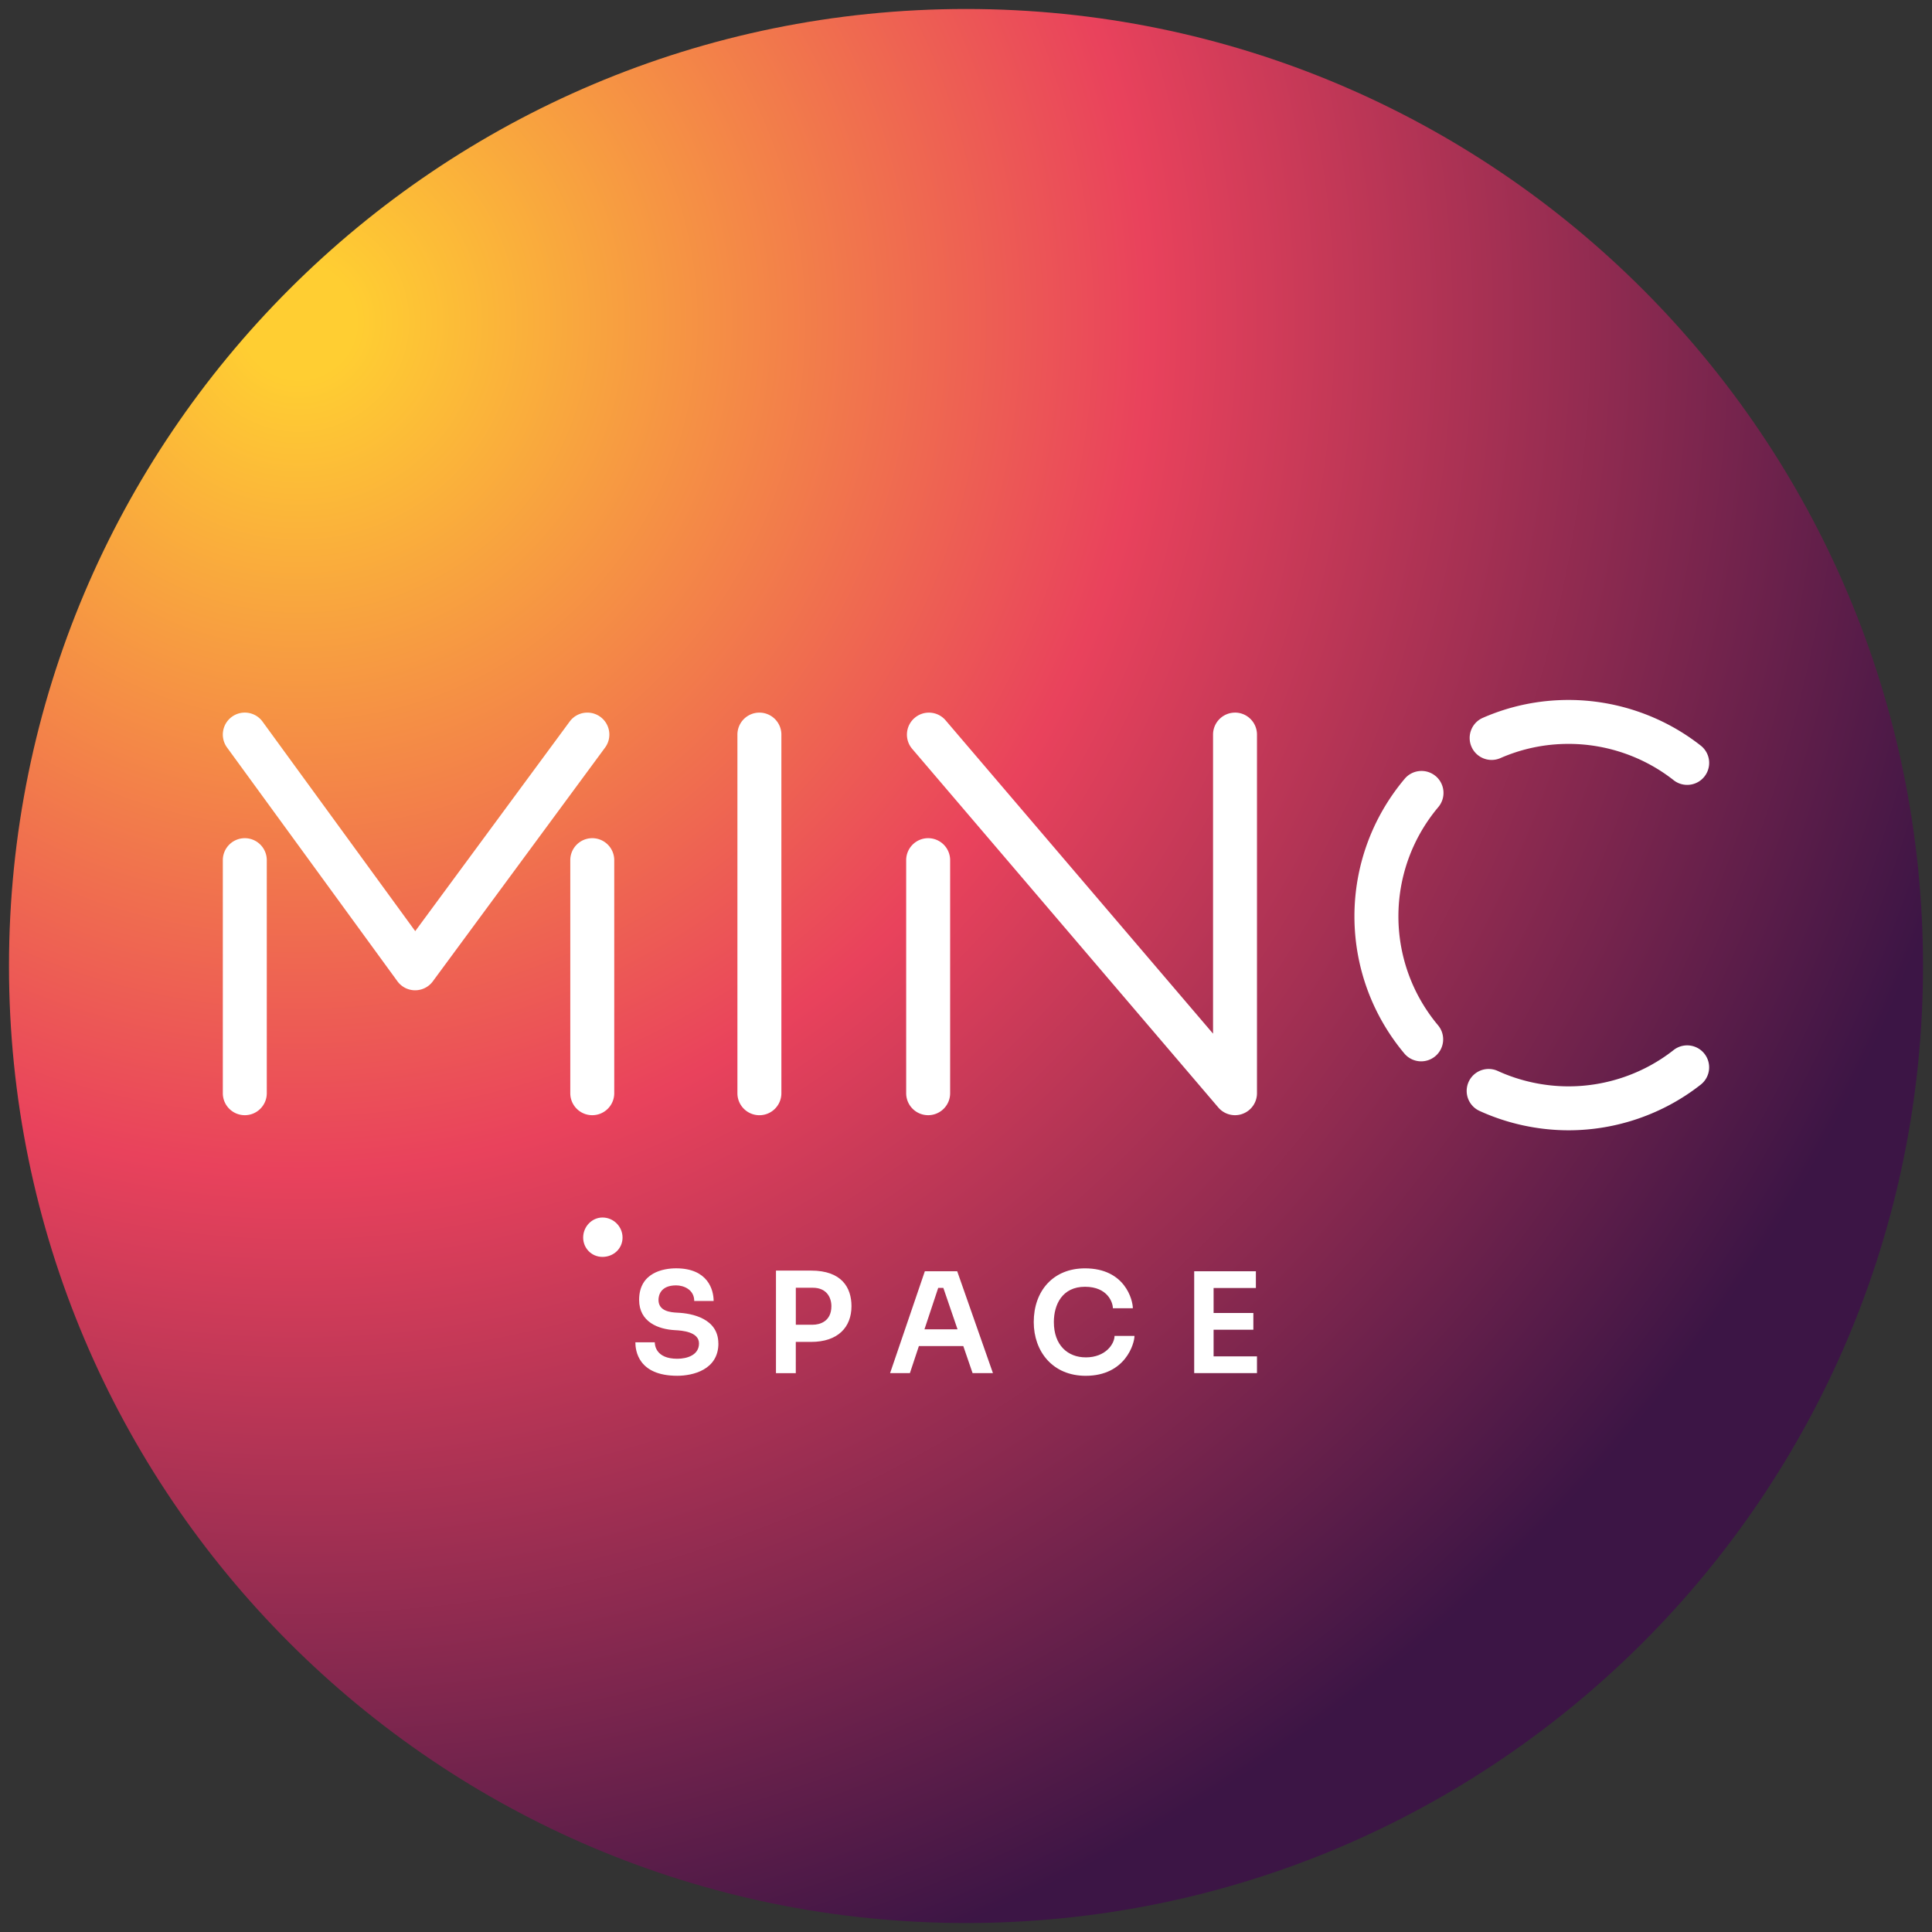 <?xml version="1.0" encoding="UTF-8"?>
<svg data-bbox="3.28 3.28 698.44 698.44" viewBox="0 0 705 705" xmlns="http://www.w3.org/2000/svg" data-type="ugc">
    <rect x="0" y="0" width="705" height="705" fill="#333333" stroke="none"/>
    <g>
        <defs>
            <radialGradient gradientUnits="userSpaceOnUse" r="688.24" fy="117.29" fx="109.02" cy="117.29" cx="109.02" id="f2e88b7c-78f6-4169-8bf5-b1f0245aff24">
                <stop stop-color="#ffce32" offset=".03"/>
                <stop stop-color="#e9425c" offset=".45"/>
                <stop stop-color="#3c1545" offset=".92"/>
            </radialGradient>
        </defs>
        <path fill="url(#f2e88b7c-78f6-4169-8bf5-b1f0245aff24)" d="M701.72 352.5c0 192.869-156.351 349.22-349.22 349.22-192.869 0-349.22-156.351-349.22-349.22C3.28 159.631 159.631 3.28 352.5 3.28c192.869 0 349.22 156.351 349.22 349.22z"/>
        <path d="m220.79 272.81-62.85 85.29a8.019 8.019 0 0 1-6.45 3.26h-.02c-2.56 0-4.95-1.23-6.46-3.3l-62.16-85.29a8.013 8.013 0 0 1 1.76-11.2 8.013 8.013 0 0 1 11.2 1.76l55.71 76.45 56.36-76.48c2.63-3.57 7.65-4.32 11.21-1.7 3.57 2.63 4.33 7.65 1.7 11.21Zm229.88-12.77a8.02 8.02 0 0 0-8.02 8.02v109.13l-97.59-114.33c-2.87-3.37-7.93-3.77-11.3-.89-3.37 2.88-3.77 7.94-.89 11.3l111.7 130.86a8.013 8.013 0 0 0 6.1 2.81c.93 0 1.87-.16 2.77-.5a8.009 8.009 0 0 0 5.24-7.52V268.05a8.02 8.02 0 0 0-8.02-8.02ZM89.33 305.86a8.02 8.02 0 0 0-8.02 8.02v85.04c0 4.43 3.59 8.02 8.02 8.02s8.02-3.59 8.02-8.02v-85.04a8.02 8.02 0 0 0-8.02-8.02Zm249.36 0a8.02 8.02 0 0 0-8.02 8.02v85.04c0 4.43 3.59 8.02 8.02 8.02s8.02-3.59 8.02-8.02v-85.04a8.02 8.02 0 0 0-8.02-8.02Zm-122.57 0a8.02 8.02 0 0 0-8.02 8.02v85.04c0 4.43 3.59 8.02 8.02 8.02s8.02-3.59 8.02-8.02v-85.04a8.02 8.02 0 0 0-8.02-8.02Zm60.99-45.82a8.02 8.02 0 0 0-8.02 8.02v130.87c0 4.43 3.59 8.02 8.02 8.02s8.02-3.59 8.02-8.02V268.06a8.02 8.02 0 0 0-8.02-8.02Zm270.41 16.59c7.87-3.44 16.23-5.18 24.87-5.18 13.87 0 27.48 4.7 38.32 13.24a7.976 7.976 0 0 0 4.96 1.72c2.37 0 4.72-1.05 6.3-3.06a8.017 8.017 0 0 0-1.34-11.26c-13.66-10.75-30.79-16.67-48.24-16.67-10.86 0-21.38 2.19-31.29 6.52-4.06 1.77-5.91 6.5-4.14 10.56 1.77 4.06 6.5 5.91 10.56 4.13Zm-23.64 6.58c-3.39-2.85-8.45-2.41-11.3.97-24.4 29.01-24.46 71.16-.13 100.24a8.018 8.018 0 0 0 11.29 1c3.4-2.84 3.85-7.9 1.01-11.29-19.32-23.1-19.28-56.58.11-79.63a8.021 8.021 0 0 0-.98-11.3Zm86.82 99.97c-10.84 8.54-24.45 13.24-38.31 13.24-8.92 0-17.9-1.96-25.95-5.67a8.015 8.015 0 0 0-6.7 14.56c10.14 4.67 21.44 7.14 32.65 7.14 17.45 0 34.58-5.92 48.23-16.67a8.017 8.017 0 0 0 1.34-11.26 8.017 8.017 0 0 0-11.26-1.34Z" fill="#ffffff"/>
        <path d="M212.8 451.6c0-4.03 3.22-7.32 7.05-7.32 4.03 0 7.32 3.29 7.32 7.32s-3.29 7.05-7.32 7.05-7.05-3.22-7.05-7.05Z" fill="#ffffff"/>
        <path d="M262.15 490.22c0 9.65-9.34 11.81-15.02 11.81-14.32 0-15.28-9.29-15.28-12.22h7.08c0 1.01.37 6.01 8.2 6.01 3.61 0 7.94-1.34 7.94-5.6s-6.25-4.7-8.71-4.83c-6.11-.31-13.14-2.96-13.14-11.06 0-10.01 8.92-11.51 13.49-11.51 11.67 0 13.7 7.92 13.7 11.92h-7.08c0-4.12-3.78-5.7-6.62-5.7-5.87 0-6.42 3.95-6.42 5.3 0 4.03 4.14 4.55 6.93 4.67 5.43.23 14.91 2.18 14.91 11.22Zm48.56-13.59c0 7.7-4.97 13.04-14.72 13.04h-5.6v11.41h-7.23v-37.43h12.83c11.12 0 14.72 6.17 14.72 12.99Zm-7.33 0c0-3.09-1.68-6.72-6.77-6.72h-6.21v13.49h6.21c2.33 0 6.77-1.04 6.77-6.77Zm45.91-12.74 13.04 37.17h-7.43l-3.39-9.88h-16.2l-3.28 9.88h-7.23l12.68-37.17h11.81Zm.12 21.19-5.18-15.12h-1.87l-5.02 15.12h12.08Zm46.76 10.23c-6.46 0-11.61-4.35-11.61-12.88 0-6.37 3.06-12.88 11.35-12.88s10.19 5.76 10.19 7.84h7.28c0-2.9-2.75-14.56-17.47-14.56-11.59 0-18.69 8.23-18.69 19.6 0 10.72 6.9 19.61 18.94 19.61 14.55 0 17.82-11.83 17.82-14.56h-7.28c0 2.79-3.12 7.84-10.54 7.84Zm46.68-.35v-9.73h14.51v-6.11h-14.51V470h15.43v-6.11h-22.51v37.17h22.91v-6.11h-15.84Z" fill="#ffffff"/>
    </g>
</svg>
